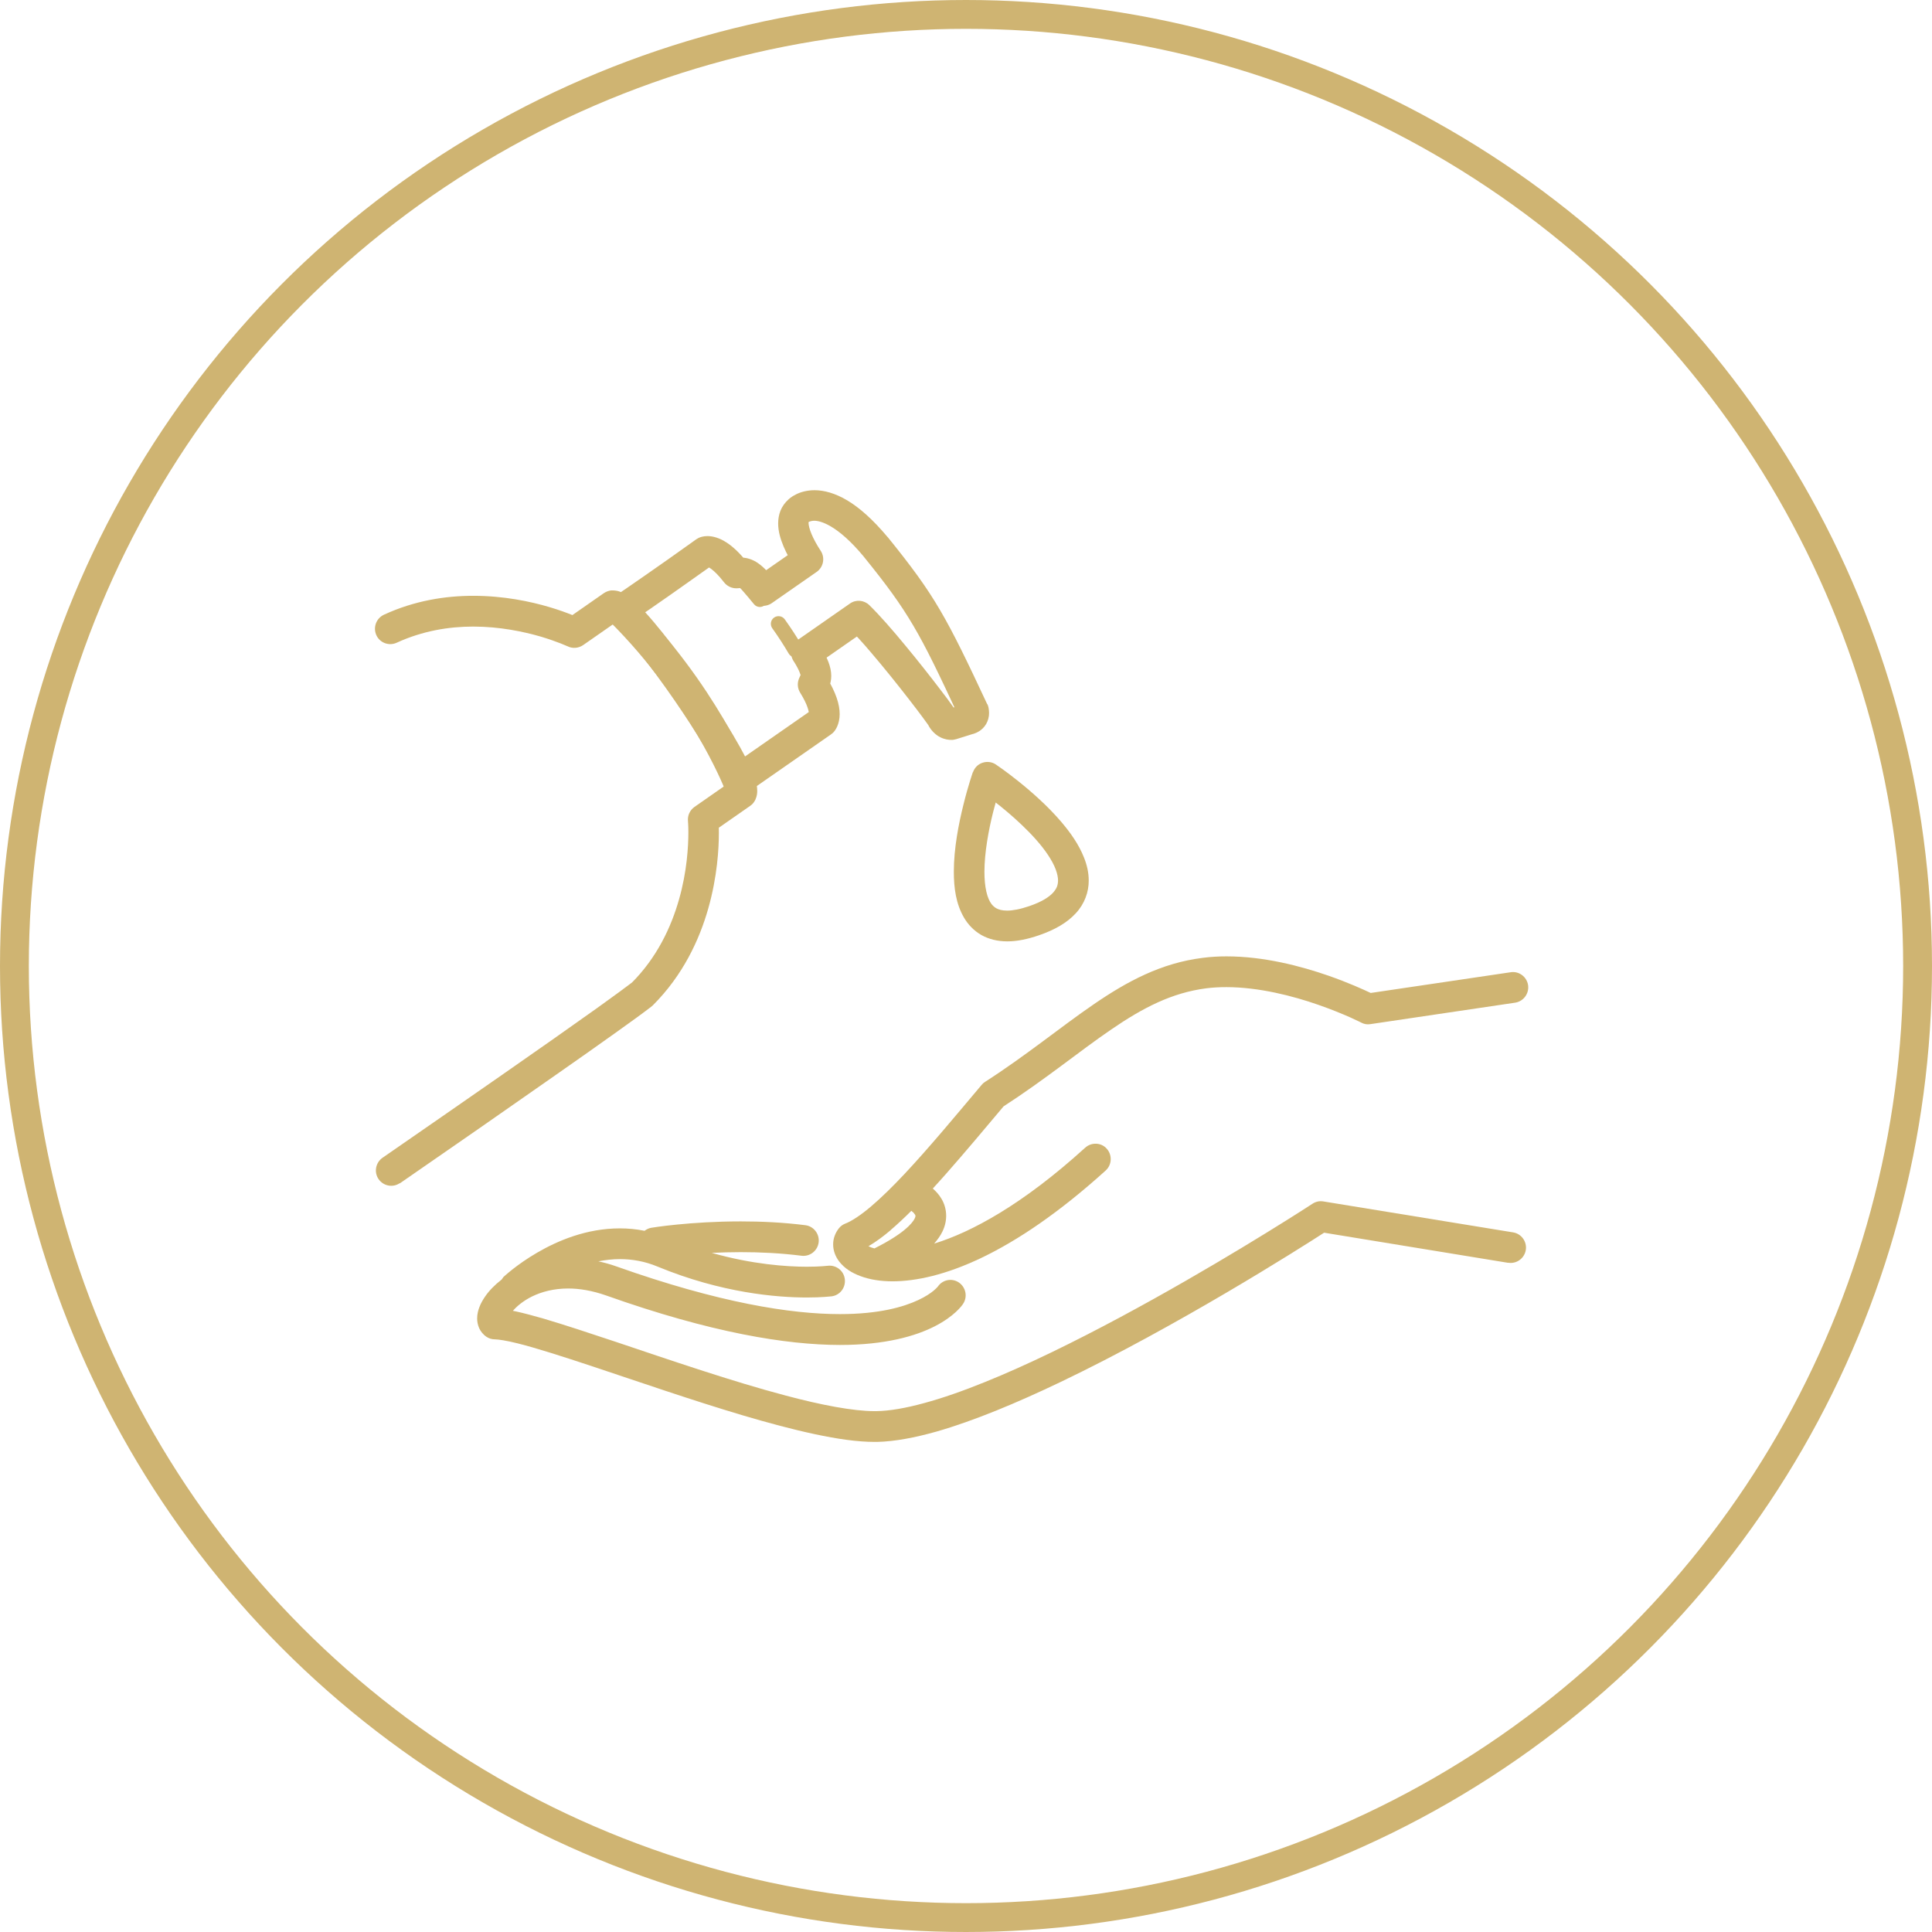 <svg width="67" height="67" viewBox="0 0 67 67" fill="none" xmlns="http://www.w3.org/2000/svg">
<circle cx="33.5" cy="33.5" r="33" stroke="#CFB472"/>
<g clip-path="url(#clip0_16_5)">
<path d="M34.238 26.953L33.738 26.777C33.738 26.777 33.571 27.253 33.41 27.91C33.246 28.569 33.078 29.42 33.078 30.23C33.078 30.791 33.151 31.345 33.432 31.825C33.571 32.063 33.775 32.279 34.034 32.426C34.292 32.572 34.602 32.646 34.931 32.646C35.27 32.646 35.631 32.572 36.035 32.433C36.586 32.243 37.009 31.997 37.308 31.671C37.61 31.348 37.76 30.93 37.756 30.534C37.756 30.252 37.691 29.984 37.589 29.732C37.413 29.288 37.129 28.885 36.812 28.511C36.334 27.95 35.773 27.459 35.324 27.099C34.876 26.74 34.544 26.517 34.537 26.513C34.402 26.421 34.23 26.399 34.074 26.451C33.917 26.502 33.797 26.623 33.742 26.78L34.242 26.956L33.946 27.4H33.953C34.026 27.455 34.752 27.954 35.437 28.61C35.78 28.936 36.112 29.299 36.342 29.647C36.458 29.82 36.549 29.988 36.608 30.142C36.666 30.296 36.692 30.428 36.692 30.534C36.688 30.692 36.655 30.802 36.524 30.952C36.393 31.099 36.134 31.275 35.689 31.425C35.368 31.535 35.113 31.579 34.927 31.579C34.745 31.579 34.632 31.542 34.551 31.498C34.489 31.462 34.438 31.418 34.387 31.355C34.314 31.26 34.249 31.113 34.205 30.919C34.161 30.725 34.139 30.49 34.139 30.234C34.139 29.57 34.285 28.782 34.438 28.174C34.515 27.869 34.592 27.605 34.646 27.422C34.675 27.33 34.697 27.257 34.715 27.209L34.734 27.154L34.741 27.14L34.242 26.964L33.946 27.407L34.242 26.964L34.238 26.953Z" fill="#CFB472"/>
<path d="M52.993 34.167C52.949 33.874 52.679 33.672 52.391 33.716L47.535 34.435C47.287 34.318 46.765 34.079 46.073 33.837C45.114 33.504 43.838 33.166 42.532 33.166C42.259 33.166 41.982 33.181 41.705 33.218C40.268 33.397 39.091 34.032 37.931 34.827C36.768 35.623 35.609 36.587 34.161 37.518C34.114 37.547 34.077 37.58 34.041 37.624C33.133 38.702 32.211 39.813 31.376 40.703C30.956 41.151 30.559 41.539 30.205 41.84C29.852 42.14 29.535 42.349 29.312 42.434C29.225 42.467 29.152 42.522 29.093 42.595C28.969 42.749 28.889 42.954 28.893 43.16C28.893 43.383 28.98 43.588 29.101 43.746C29.283 43.984 29.542 44.146 29.852 44.259C30.162 44.373 30.53 44.435 30.956 44.435C32.59 44.431 35.087 43.541 38.343 40.593C38.562 40.395 38.577 40.058 38.383 39.838C38.19 39.618 37.851 39.604 37.632 39.802C35.467 41.77 33.695 42.727 32.397 43.127C32.513 42.991 32.612 42.855 32.681 42.712C32.769 42.533 32.812 42.346 32.812 42.162C32.812 41.939 32.747 41.737 32.656 41.583C32.564 41.422 32.451 41.308 32.349 41.217C32.502 41.052 32.656 40.879 32.812 40.703C33.465 39.963 34.143 39.153 34.803 38.368C36.28 37.411 37.443 36.447 38.529 35.707C39.634 34.948 40.64 34.427 41.836 34.273C42.062 34.244 42.295 34.233 42.532 34.233C43.652 34.233 44.837 34.537 45.726 34.849C46.171 35.003 46.547 35.161 46.806 35.274C46.937 35.333 47.039 35.381 47.105 35.413C47.137 35.428 47.163 35.443 47.181 35.45L47.199 35.461H47.203C47.301 35.516 47.414 35.535 47.524 35.516L52.544 34.772C52.832 34.728 53.033 34.457 52.993 34.167ZM30.887 42.657C31.12 42.459 31.361 42.232 31.605 41.99L31.678 42.052L31.737 42.129L31.748 42.166C31.748 42.166 31.748 42.199 31.722 42.254C31.686 42.331 31.587 42.47 31.368 42.65C31.15 42.83 30.818 43.046 30.344 43.284L30.326 43.295C30.242 43.273 30.173 43.248 30.118 43.218C30.373 43.068 30.628 42.881 30.891 42.657H30.887Z" fill="#CFB472"/>
<path d="M52.304 43.79C52.592 43.838 52.865 43.64 52.913 43.35C52.96 43.061 52.763 42.786 52.475 42.738L45.89 41.664C45.759 41.642 45.628 41.671 45.515 41.745C45.515 41.745 45.475 41.77 45.391 41.825C44.786 42.217 41.996 43.992 38.865 45.671C37.3 46.51 35.649 47.328 34.147 47.932C33.396 48.237 32.685 48.486 32.047 48.658C31.409 48.834 30.843 48.93 30.395 48.937H30.322C29.596 48.937 28.488 48.728 27.252 48.398C25.389 47.907 23.216 47.159 21.349 46.532C20.416 46.221 19.559 45.938 18.852 45.729C18.498 45.627 18.177 45.542 17.9 45.48C17.86 45.473 17.824 45.465 17.787 45.458C17.929 45.293 18.155 45.106 18.454 44.959C18.786 44.798 19.202 44.684 19.705 44.684C20.091 44.684 20.529 44.754 21.021 44.926C24.667 46.221 27.267 46.638 29.122 46.642C30.712 46.642 31.762 46.331 32.426 45.99C33.089 45.649 33.359 45.282 33.399 45.216C33.563 44.971 33.494 44.641 33.253 44.476C33.013 44.314 32.692 44.377 32.528 44.611C32.528 44.611 32.356 44.846 31.846 45.084C31.339 45.322 30.49 45.572 29.126 45.572C27.431 45.572 24.941 45.183 21.375 43.918C21.16 43.841 20.956 43.786 20.751 43.742C20.992 43.695 21.244 43.665 21.499 43.665C21.922 43.665 22.359 43.739 22.808 43.926C25.028 44.842 26.942 44.996 27.989 44.996C28.51 44.996 28.816 44.956 28.838 44.956C29.13 44.919 29.334 44.652 29.297 44.358C29.261 44.065 28.995 43.86 28.703 43.896C28.703 43.896 28.43 43.929 27.989 43.929C27.281 43.929 26.1 43.849 24.682 43.449C24.992 43.434 25.331 43.423 25.684 43.423C26.348 43.423 27.073 43.456 27.795 43.548C28.087 43.585 28.353 43.376 28.39 43.086C28.426 42.793 28.218 42.525 27.93 42.489C27.15 42.39 26.384 42.357 25.684 42.357C23.938 42.357 22.611 42.573 22.593 42.577C22.501 42.591 22.421 42.632 22.352 42.683C22.06 42.624 21.772 42.599 21.495 42.599C20.336 42.599 19.337 43.028 18.626 43.442C17.915 43.856 17.481 44.267 17.459 44.285L17.397 44.373C17.156 44.56 16.959 44.761 16.817 44.971C16.741 45.084 16.675 45.198 16.628 45.322C16.58 45.443 16.547 45.575 16.547 45.726C16.547 45.828 16.566 45.942 16.617 46.059C16.668 46.173 16.759 46.286 16.872 46.36C16.959 46.419 17.062 46.448 17.167 46.448C17.28 46.448 17.572 46.492 17.94 46.584C18.589 46.745 19.512 47.042 20.562 47.39C22.137 47.914 24.007 48.563 25.761 49.084C26.64 49.344 27.485 49.571 28.258 49.736C29.031 49.901 29.731 50.004 30.329 50.004H30.421C31.037 49.989 31.722 49.857 32.469 49.648C33.775 49.274 35.266 48.651 36.783 47.925C40.826 45.99 45.034 43.321 45.919 42.749L52.304 43.794V43.79Z" fill="#CFB472"/>
<path d="M33.76 24.662L34.242 24.434C33.538 22.928 33.089 21.993 32.604 21.164C32.12 20.336 31.602 19.636 30.789 18.631L30.781 18.624C30.264 18.008 29.804 17.605 29.381 17.352C28.962 17.103 28.576 17 28.247 17C27.974 17 27.748 17.07 27.595 17.15C27.438 17.227 27.351 17.312 27.318 17.345L27.693 17.722L27.347 17.319C27.223 17.425 27.125 17.564 27.066 17.711C27.008 17.858 26.986 18.008 26.986 18.151C26.986 18.433 27.066 18.69 27.172 18.947C27.278 19.2 27.42 19.453 27.584 19.702L28.029 19.409L27.726 18.969L26.173 20.05L26.476 20.49L26.906 20.178L26.898 20.167L26.891 20.153C26.669 19.863 26.49 19.672 26.293 19.533C26.195 19.463 26.089 19.412 25.983 19.379C25.878 19.346 25.772 19.335 25.692 19.335C25.586 19.335 25.524 19.346 25.513 19.346L25.531 19.881L25.951 19.555C25.67 19.189 25.418 18.954 25.181 18.804C24.948 18.653 24.718 18.591 24.536 18.591C24.39 18.591 24.281 18.628 24.222 18.657L24.142 18.705C24.142 18.705 23.996 18.811 23.767 18.972C23.424 19.218 22.895 19.592 22.399 19.936C21.904 20.281 21.437 20.604 21.244 20.724C21.105 20.812 21.014 20.956 20.996 21.117C20.977 21.278 21.032 21.439 21.149 21.557C22.541 22.946 23.533 24.383 24.171 25.468C24.492 26.011 24.722 26.465 24.875 26.784C24.951 26.942 25.006 27.066 25.043 27.151C25.061 27.191 25.076 27.224 25.083 27.242L25.09 27.264C25.148 27.418 25.276 27.536 25.429 27.583C25.582 27.631 25.754 27.605 25.885 27.51L28.813 25.472L28.882 25.417C28.926 25.377 28.988 25.299 29.035 25.189C29.082 25.079 29.119 24.933 29.119 24.768C29.119 24.431 28.995 24.02 28.656 23.47L28.204 23.753L28.692 23.958C28.692 23.958 28.721 23.899 28.758 23.808C28.794 23.72 28.827 23.584 28.827 23.441C28.827 23.28 28.791 23.118 28.725 22.946C28.66 22.777 28.561 22.594 28.426 22.374L28.412 22.352L28.401 22.334L27.967 22.642L28.269 23.082L30.085 21.817L29.782 21.377L29.414 21.762C29.629 21.971 29.914 22.282 30.209 22.631C30.657 23.155 31.142 23.76 31.525 24.255C31.718 24.5 31.883 24.724 32.007 24.889C32.069 24.973 32.12 25.043 32.156 25.094L32.2 25.157L32.211 25.171L32.349 25.087L32.207 25.168L32.346 25.087L32.203 25.168C32.305 25.351 32.459 25.494 32.608 25.567C32.761 25.644 32.9 25.659 32.987 25.659C33.031 25.659 33.064 25.659 33.082 25.651L33.162 25.633L33.738 25.453L33.581 24.944L33.654 25.472C33.698 25.465 33.811 25.45 33.968 25.351C34.045 25.299 34.132 25.223 34.198 25.109C34.263 24.999 34.303 24.856 34.3 24.72C34.3 24.662 34.292 24.603 34.282 24.544C34.274 24.5 34.26 24.46 34.242 24.42L33.76 24.647L33.239 24.75L33.403 24.717H33.235V24.75L33.403 24.717H33.541L33.283 24.563C33.25 24.614 33.235 24.68 33.239 24.717H33.545L33.286 24.563L33.556 24.724L33.428 24.434C33.399 24.449 33.337 24.482 33.286 24.563L33.556 24.724L33.428 24.434L33.556 24.72L33.512 24.409C33.479 24.412 33.461 24.416 33.428 24.431L33.556 24.717L33.512 24.405L33.428 24.423L32.852 24.603L33.009 25.113L32.933 24.585L32.987 24.97V24.581H32.933L32.987 24.97V24.805L33.089 24.603C33.056 24.588 33.024 24.581 32.987 24.581V24.805L33.089 24.603L33.024 24.735L33.126 24.629L33.089 24.603L33.024 24.735L33.126 24.629L33.086 24.669L33.129 24.636V24.629L33.086 24.669L33.129 24.636V24.629H33.126C33.104 24.585 33.082 24.559 33.06 24.522C32.969 24.39 32.809 24.17 32.59 23.888C32.269 23.467 31.831 22.909 31.39 22.378C30.949 21.843 30.504 21.333 30.147 20.985C29.965 20.809 29.684 20.783 29.476 20.93L27.66 22.195C27.544 22.275 27.464 22.4 27.442 22.539C27.416 22.678 27.449 22.821 27.529 22.939L27.54 22.957L27.974 22.649L27.526 22.931C27.639 23.111 27.704 23.243 27.733 23.324C27.748 23.364 27.759 23.393 27.763 23.408V23.426H27.839L27.763 23.412V23.426H27.839L27.763 23.412L27.821 23.423L27.766 23.404V23.412L27.821 23.423L27.766 23.404C27.766 23.404 27.748 23.441 27.708 23.532C27.642 23.694 27.657 23.873 27.748 24.02C28.025 24.464 28.054 24.698 28.051 24.753V24.768L28.317 24.819L28.138 24.636C28.073 24.698 28.051 24.761 28.051 24.772L28.317 24.823L28.138 24.64L28.506 25.025L28.204 24.585L25.276 26.623L25.579 27.063L26.071 26.865C26.053 26.825 24.835 23.727 21.889 20.787L21.517 21.164L21.798 21.619C21.958 21.516 22.213 21.344 22.52 21.135C23.431 20.508 24.751 19.562 24.755 19.562L24.448 19.126L24.674 19.61L24.536 19.313V19.647C24.565 19.647 24.616 19.639 24.674 19.61L24.536 19.313V19.537L24.518 19.647H24.536V19.537L24.518 19.647V19.636V19.647V19.636V19.647C24.518 19.647 24.569 19.658 24.671 19.735C24.773 19.812 24.922 19.951 25.108 20.193C25.214 20.329 25.378 20.406 25.549 20.402C25.641 20.398 25.684 20.391 25.688 20.391V20.347L25.681 20.391H25.688V20.347L25.681 20.391L25.688 20.325L25.663 20.387H25.681L25.688 20.325L25.663 20.387C25.663 20.387 25.699 20.406 25.761 20.464C25.826 20.523 25.921 20.629 26.038 20.787L26.461 20.464L26.027 20.776L26.034 20.787C26.202 21.025 26.53 21.08 26.767 20.915L28.32 19.834C28.557 19.669 28.619 19.346 28.463 19.104C28.324 18.895 28.215 18.69 28.142 18.518C28.069 18.345 28.04 18.202 28.04 18.14V18.107L28.043 18.1L28.011 18.089L28.032 18.114L28.043 18.1L28.011 18.089L28.032 18.114L28.061 18.089L27.908 17.939L28.036 18.111L28.058 18.089L27.905 17.939L28.032 18.111C28.032 18.111 28.091 18.063 28.233 18.059C28.346 18.059 28.535 18.092 28.827 18.265C29.115 18.437 29.498 18.752 29.957 19.306L30.362 18.961L29.95 19.299C30.752 20.288 31.223 20.933 31.675 21.7C32.127 22.466 32.564 23.379 33.264 24.882L33.746 24.654L33.224 24.757L33.746 24.654L33.76 24.662Z" fill="#CFB472"/>
<path d="M13.861 41.041C15.709 39.765 17.641 38.423 19.235 37.305C20.033 36.748 20.744 36.246 21.32 35.835C21.896 35.425 22.334 35.106 22.589 34.908L22.64 34.864C23.683 33.823 24.255 32.591 24.565 31.495C24.875 30.399 24.93 29.431 24.93 28.877C24.93 28.58 24.915 28.401 24.911 28.386L24.383 28.434L24.685 28.874C24.685 28.874 25.542 28.276 26.016 27.946C26.093 27.895 26.155 27.818 26.195 27.734C26.25 27.613 26.26 27.51 26.26 27.426C26.26 27.279 26.231 27.165 26.195 27.044C26.125 26.821 26.016 26.579 25.874 26.3C25.378 25.336 24.474 23.947 23.61 22.77C23.176 22.183 22.757 21.652 22.396 21.256C22.213 21.058 22.049 20.89 21.889 20.758C21.809 20.692 21.729 20.633 21.637 20.581C21.543 20.534 21.437 20.479 21.255 20.475H21.189C21.098 20.49 21.017 20.519 20.941 20.57C20.704 20.735 20.372 20.966 20.099 21.157C19.825 21.348 19.61 21.498 19.61 21.498L19.913 21.938L20.142 21.458C20.102 21.439 18.516 20.662 16.413 20.662C15.45 20.662 14.378 20.827 13.314 21.318C13.047 21.443 12.931 21.758 13.051 22.026C13.171 22.294 13.489 22.411 13.755 22.29C14.655 21.876 15.57 21.729 16.413 21.729C17.331 21.729 18.159 21.905 18.753 22.077C19.049 22.165 19.286 22.253 19.45 22.316C19.53 22.349 19.592 22.374 19.632 22.392L19.676 22.411H19.687V22.415C19.858 22.499 20.062 22.48 20.219 22.374C20.219 22.374 21.076 21.777 21.55 21.447L21.247 21.007L21.302 21.538L21.255 21.098V21.542H21.302L21.255 21.098V21.212L21.138 21.52C21.138 21.52 21.185 21.538 21.255 21.538V21.208L21.138 21.516L21.174 21.421L21.127 21.513H21.138L21.174 21.421L21.127 21.513C21.127 21.513 21.171 21.538 21.229 21.586C21.335 21.674 21.495 21.835 21.674 22.037C22.308 22.748 23.22 23.994 23.956 25.131C24.324 25.699 24.649 26.242 24.879 26.674C24.992 26.89 25.083 27.077 25.137 27.22C25.167 27.29 25.185 27.349 25.196 27.385L25.203 27.426L25.334 27.415H25.203V27.426L25.334 27.415H25.549L25.236 27.268C25.199 27.349 25.199 27.396 25.199 27.415H25.549L25.236 27.268L25.717 27.495L25.415 27.055C24.944 27.382 24.084 27.983 24.084 27.983C23.927 28.093 23.84 28.28 23.858 28.47L24.004 28.456L23.858 28.47L24.004 28.456L23.858 28.47C23.858 28.47 23.872 28.621 23.872 28.863C23.872 29.347 23.825 30.223 23.548 31.191C23.274 32.158 22.779 33.214 21.896 34.094L22.272 34.471L21.947 34.05C21.714 34.23 21.28 34.545 20.711 34.955C18.998 36.18 16.034 38.236 13.266 40.15C13.025 40.319 12.963 40.648 13.128 40.89C13.295 41.132 13.623 41.195 13.864 41.03L13.861 41.041Z" fill="#CFB472"/>
<path d="M27.81 23.58L27.839 23.657C27.894 23.793 28.047 23.863 28.182 23.808C28.32 23.753 28.386 23.599 28.331 23.463L28.299 23.379C28.244 23.243 28.087 23.177 27.952 23.232C27.817 23.287 27.752 23.445 27.806 23.58H27.81ZM26.782 21.788C26.979 22.062 27.172 22.36 27.351 22.664C27.424 22.792 27.587 22.832 27.715 22.759C27.843 22.686 27.883 22.521 27.81 22.392C27.624 22.073 27.42 21.766 27.216 21.48C27.132 21.359 26.964 21.333 26.844 21.417C26.723 21.502 26.698 21.67 26.782 21.788ZM25.462 20.16C25.462 20.16 25.48 20.178 25.513 20.215C25.611 20.325 25.852 20.589 26.147 20.952C26.238 21.065 26.406 21.084 26.519 20.988C26.632 20.897 26.651 20.728 26.559 20.614C26.155 20.116 25.852 19.793 25.848 19.79C25.746 19.683 25.579 19.68 25.473 19.782C25.367 19.885 25.363 20.054 25.462 20.16Z" fill="#CFB472"/>
</g>
<defs>
<clipPath id="clip0_16_5">
<rect width="40" height="33" fill="white" transform="translate(13 17)"/>
</clipPath>
</defs>
</svg>
